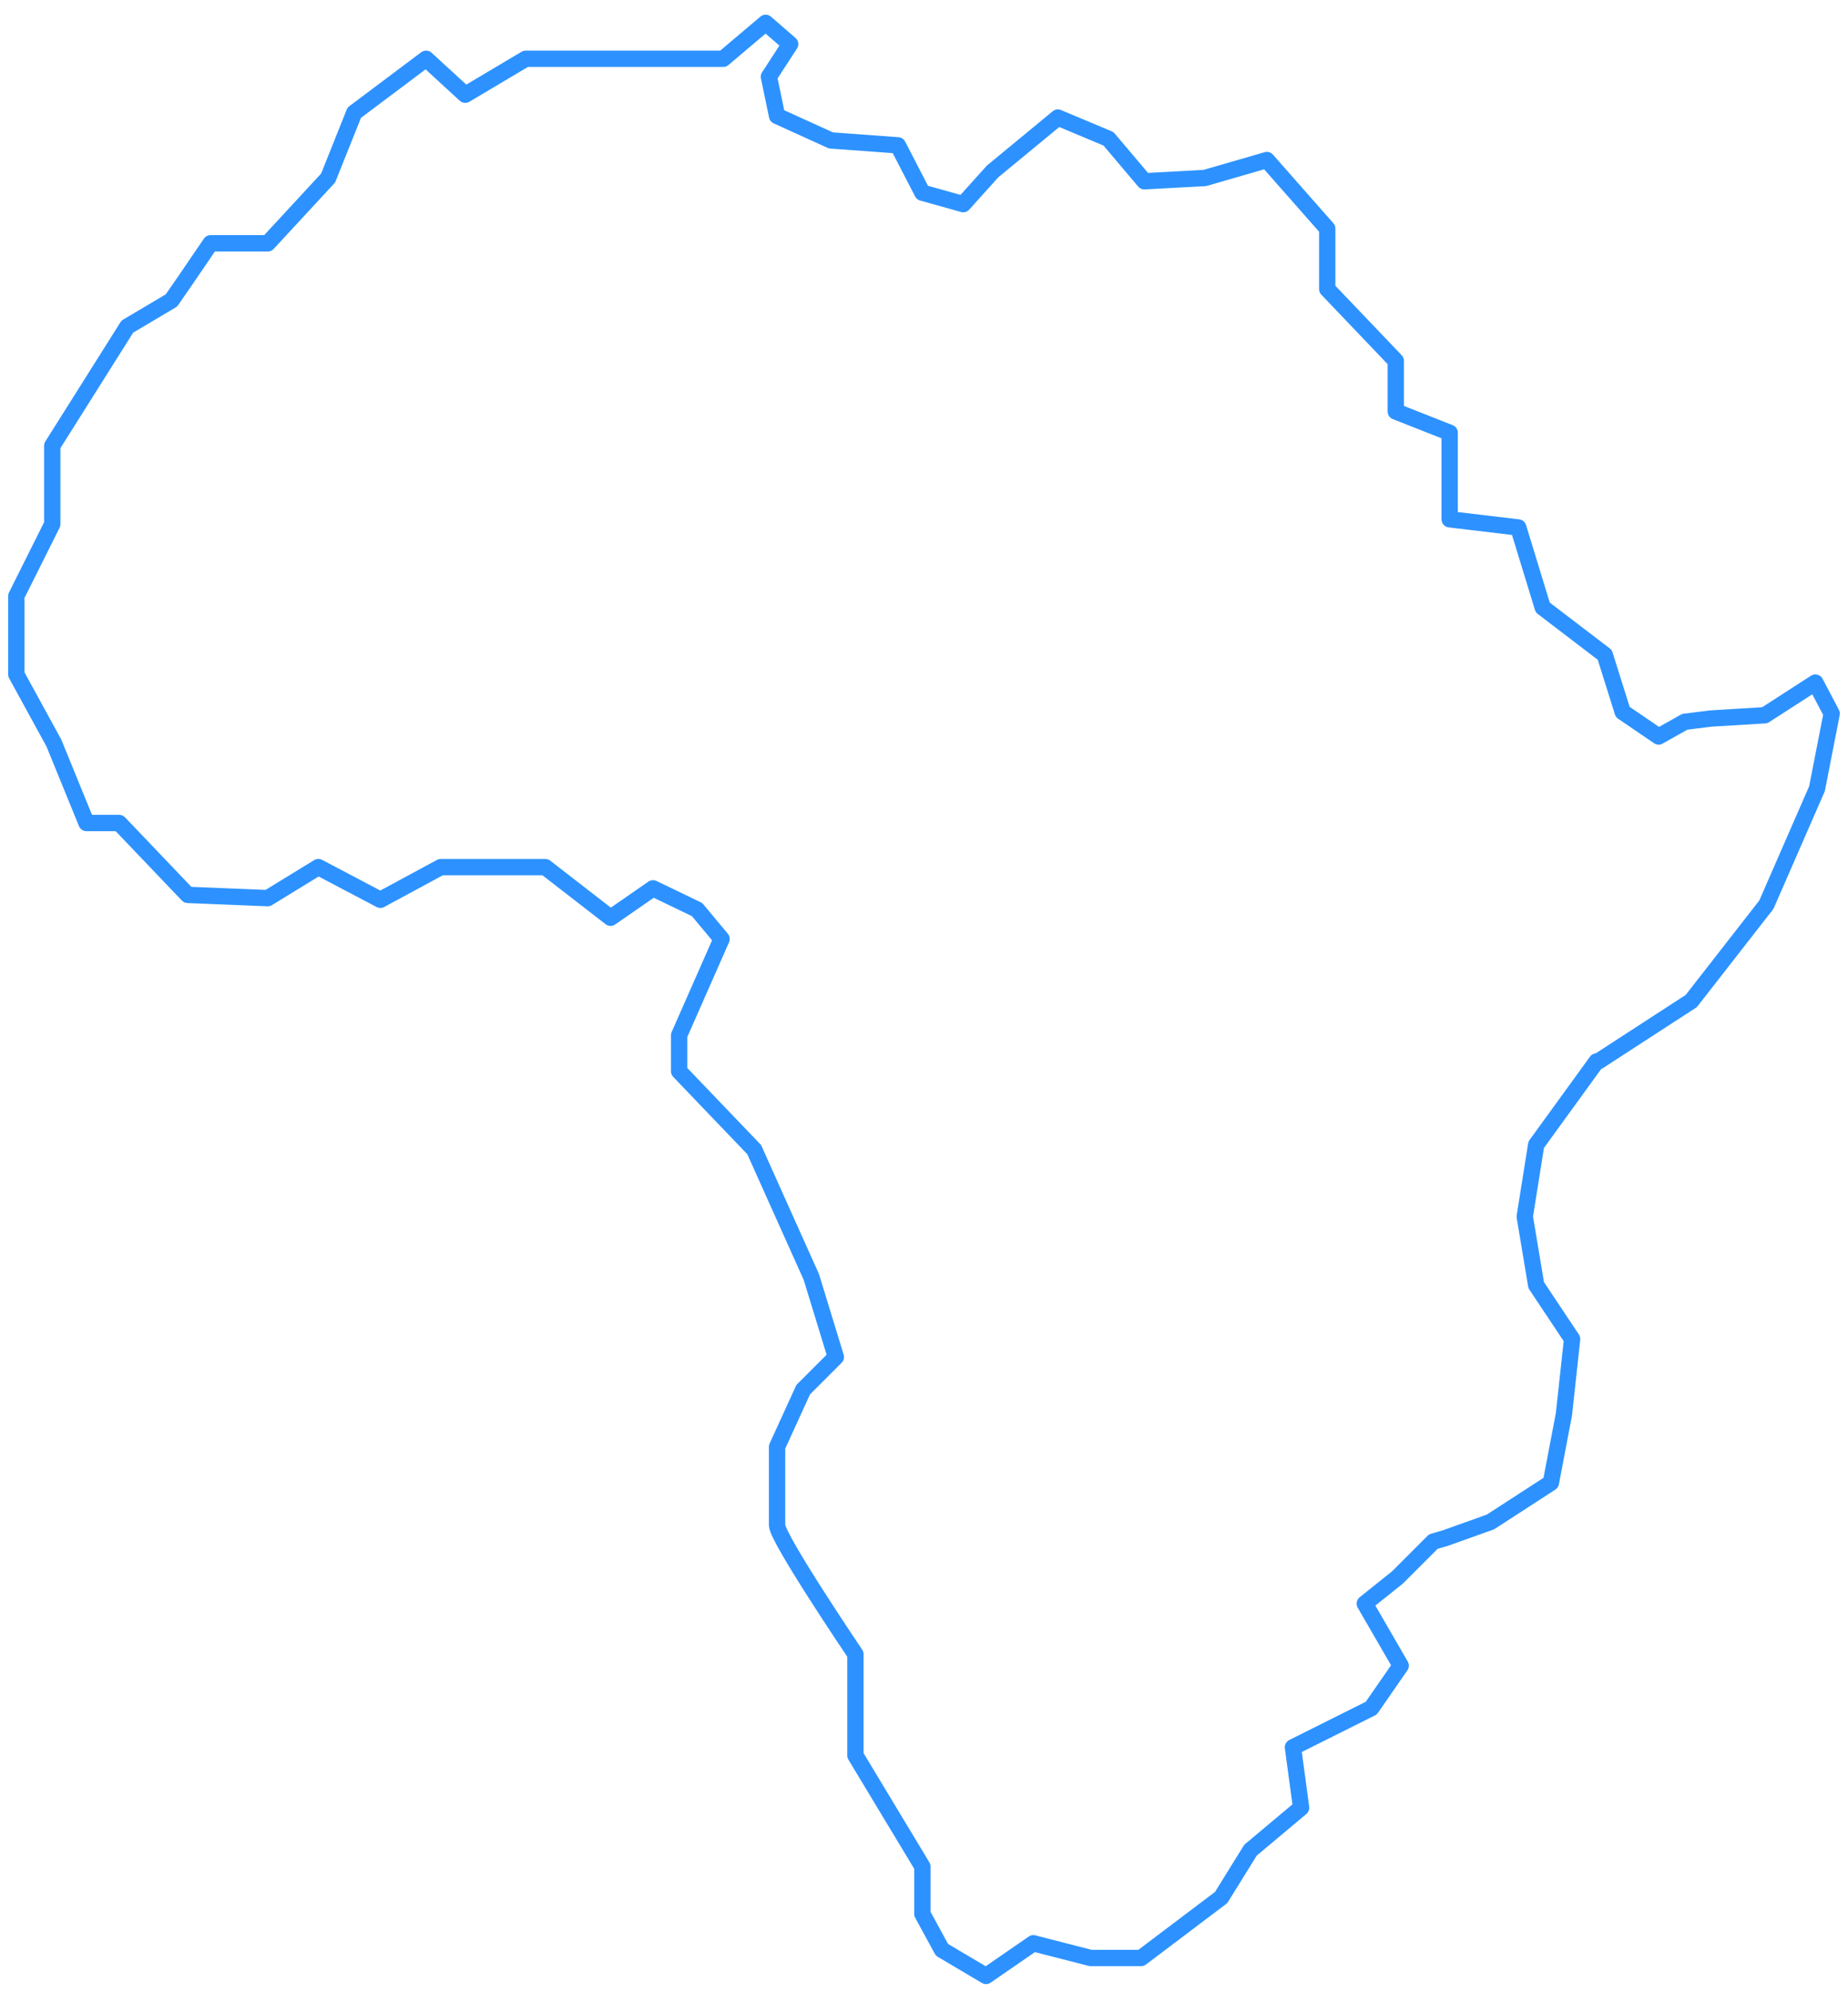 <?xml version="1.0" encoding="utf-8"?>
<!-- Generator: Adobe Illustrator 26.2.1, SVG Export Plug-In . SVG Version: 6.00 Build 0)  -->
<svg version="1.1" id="Layer_1" xmlns="http://www.w3.org/2000/svg" xmlns:xlink="http://www.w3.org/1999/xlink" x="0px" y="0px"
	 viewBox="0 0 113.2 122" style="enable-background:new 0 0 113.2 122;" xml:space="preserve">
<style type="text/css">
	.st0{fill:none;stroke:#2D92FF;stroke-linecap:round;stroke-linejoin:round;}
</style>
<desc>Created with Sketch.</desc>
<g>
	<path class="st0" d="M112.2,43.7l-0.9,4.6l-3.1,7.1l-4.6,5.9L97.9,65L97.8,65l-3.7,5.1l-0.7,4.4l0.7,4.2l2.2,3.3l-0.5,4.6L95,90.8
		l-3.7,2.4l-2.8,1l-0.7,0.2l-2.2,2.2l-2,1.6l2.2,3.8l-1.8,2.6l-4.8,2.4l0.5,3.7l-3.1,2.6l-1.8,2.9l-4.9,3.7h-3.1l-3.5-0.9l-2.9,2
		l-2.7-1.6l-1.2-2.2v-2.9l-4.1-6.8v-6.2c0,0-4.8-7.1-4.8-7.9c0-0.7,0-4.8,0-4.8l1.6-3.5l2-2l-1.5-4.9l-2.2-4.9l-1.3-2.9l-4.6-4.8
		v-2.2l2.6-5.9l-1.5-1.8L40,54.4l-2.6,1.8l-4-3.1H27l-3.7,2l-3.8-2L16.4,55l-4.9-0.2l-4.2-4.4h-2l-2-4.9L1,41.3v-4.8l2.2-4.4v-4.8
		l4.6-7.3l2.7-1.6l0.9-1.3l1.5-2.2h3.5l3.7-4l1.6-4l4.4-3.3l2.4,2.2l3.7-2.2h12.1l2.6-2.2l1.5,1.3l-1.3,2l0.5,2.4l3.3,1.5L55,8.9
		l1.5,2.9l2.5,0.7l1.8-2l4-3.3l3.1,1.3l2.2,2.6l3.7-0.2l3.8-1.1l3.7,4.2v3.7l4.2,4.4v3.1l3.3,1.3v5.3l4.2,0.5l1.5,4.9l3.8,2.9
		l1.1,3.5l2.2,1.5l1.6-0.9l1.6-0.2l3.3-0.2l3.1-2L112.2,43.7z"/>
</g>
</svg>
